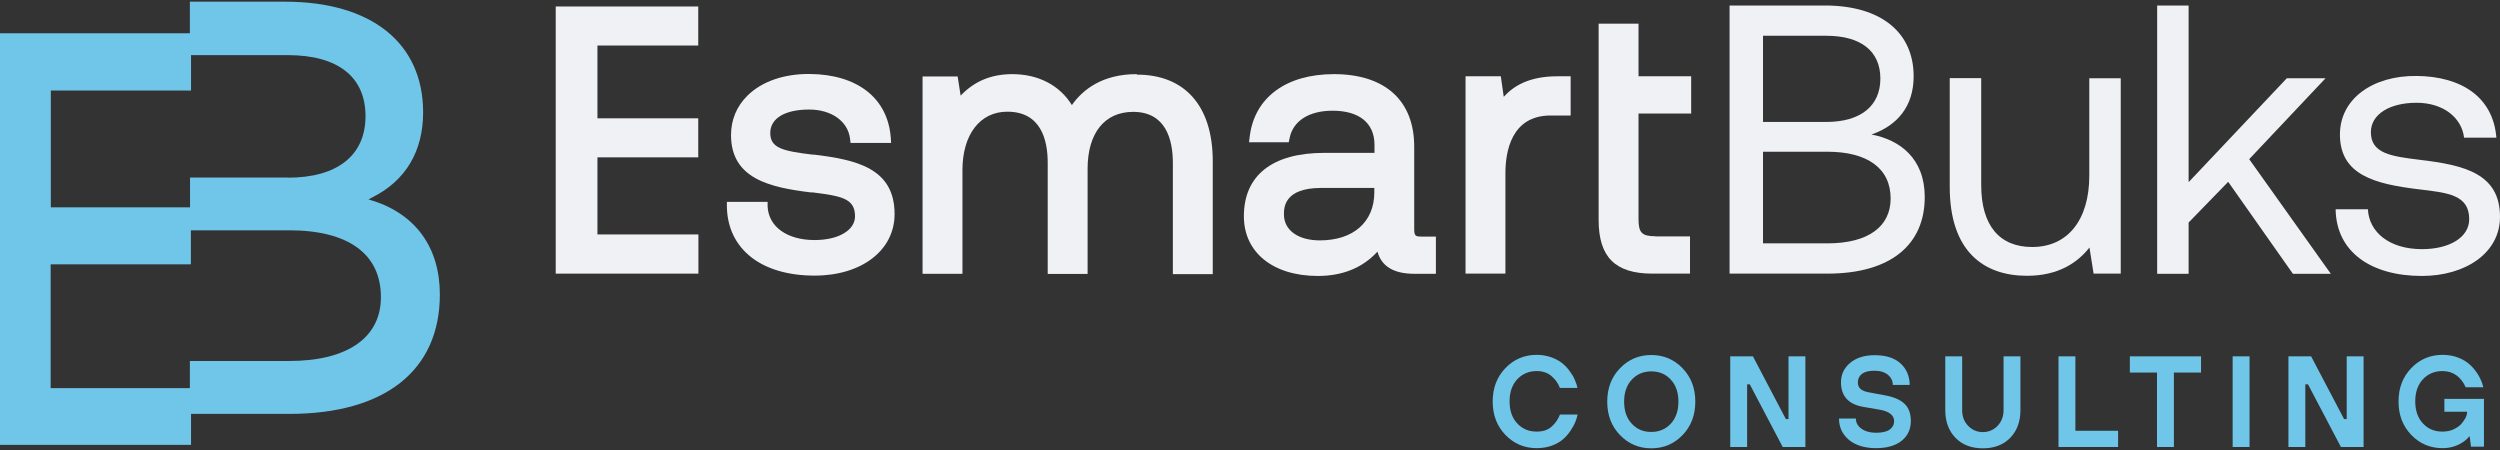 <svg width="200" height="36" viewBox="0 0 200 36" fill="none" xmlns="http://www.w3.org/2000/svg">
<rect x="0" y="0" width="200" height="36" fill="#333333" stroke="none"/>
<path d="M65.051 12.376C62.614 12.085 61.621 11.847 61.621 10.642C61.621 9.438 62.839 8.763 64.733 8.763C66.521 8.763 67.832 9.703 68.004 11.092L68.044 11.436H71.289L71.262 11.013C71.024 7.85 68.587 5.945 64.76 5.918C62.72 5.905 60.946 6.514 59.794 7.652C58.933 8.499 58.482 9.597 58.482 10.801C58.482 14.321 61.634 14.996 64.866 15.393H65.025C67.303 15.684 68.402 15.869 68.402 17.299C68.402 18.423 67.077 19.204 65.17 19.204C62.972 19.204 61.489 18.146 61.409 16.518V16.147H58.151V16.544C58.218 19.932 60.906 22.049 65.17 22.049C68.931 22.049 71.567 20.025 71.567 17.127C71.567 13.448 68.494 12.773 65.064 12.363L65.051 12.376Z" fill="#F0F1F4"/>
<path d="M90.928 5.931C88.2 5.931 86.624 7.162 85.75 8.406C84.783 6.831 83.075 5.931 80.983 5.931C79.301 5.931 77.937 6.5 76.851 7.652L76.612 6.117H73.805V21.904H76.996V13.607C76.996 10.761 78.4 8.935 80.585 8.935C83.26 8.935 83.817 11.159 83.817 13.024V21.917H87.008V13.501C87.008 10.642 88.372 8.949 90.65 8.949C93.272 8.949 93.829 11.172 93.829 13.038V21.93H97.02V12.892C97.02 8.499 94.809 5.971 90.955 5.971L90.928 5.931Z" fill="#F0F1F4"/>
<path d="M113.137 18.291V11.727C113.137 8.035 110.793 5.931 106.714 5.931C102.874 5.931 100.344 7.81 99.974 10.947L99.921 11.383H103.099L103.165 11.066C103.43 9.676 104.715 8.856 106.608 8.856C108.741 8.856 109.959 9.848 109.959 11.582V12.23H105.933C101.788 12.23 99.51 14.03 99.51 17.299C99.51 20.197 101.841 22.076 105.43 22.076C107.403 22.076 109.006 21.427 110.197 20.131C110.529 21.322 111.508 21.904 113.164 21.904H114.872V18.926H113.72C113.243 18.926 113.137 18.873 113.137 18.318V18.291ZM105.681 15.036H109.946V15.38C109.946 17.749 108.277 19.231 105.589 19.231C103.841 19.231 102.715 18.41 102.715 17.153C102.715 16.637 102.715 15.036 105.681 15.036Z" fill="#F0F1F4"/>
<path d="M120.302 7.758L120.064 6.103H117.243V21.89H120.434V13.858C120.434 12.138 120.898 9.24 124.05 9.24H125.652V6.103H124.58C122.288 6.103 121.044 6.911 120.289 7.758H120.302Z" fill="#F0F1F4"/>
<path d="M132.433 18.9C131.36 18.9 131.082 18.622 131.082 17.55V9.081H135.293V6.103H131.082V1.895H127.89V17.59C127.89 20.567 129.215 21.89 132.194 21.89H135.201V18.913H132.433V18.9Z" fill="#F0F1F4"/>
<path d="M138.379 0.44H145.981C150.55 0.44 153.092 2.65 153.092 6.103C153.092 8.552 151.741 10.06 149.715 10.761C151.98 11.185 153.979 12.667 153.979 15.764C153.979 19.561 151.278 21.89 146.192 21.89H138.366V0.44H138.379ZM141.041 2.861V9.756H146.1C148.854 9.756 150.43 8.472 150.43 6.289C150.43 4.105 148.894 2.861 146.1 2.861H141.041ZM141.041 12.138V19.469H146.192C149.503 19.469 151.251 18.093 151.251 15.883C151.251 13.461 149.384 12.138 146.192 12.138H141.041Z" fill="#F0F1F4"/>
<path d="M167.143 6.262H169.659V21.89H167.488L167.157 19.8C166.243 20.964 164.733 22.063 162.151 22.063C158.721 22.063 155.979 20.131 155.979 14.956V6.249H158.496V14.798C158.496 18.053 159.965 19.76 162.574 19.76C165.422 19.76 167.143 17.59 167.143 14.056V6.236V6.262Z" fill="#F0F1F4"/>
<path d="M172.573 0.44H175.089V14.573L182.943 6.262H186.042L179.936 12.733L186.465 21.904H183.433L178.255 14.546L175.089 17.802V21.904H172.573V0.453V0.44Z" fill="#F0F1F4"/>
<path d="M189.432 16.743C189.525 18.582 191.154 19.932 193.763 19.932C195.974 19.932 197.537 18.979 197.537 17.537C197.537 15.578 195.815 15.419 193.485 15.142C189.988 14.718 187.194 14.004 187.194 10.761C187.194 7.916 189.803 6.037 193.326 6.077C196.888 6.103 199.457 7.758 199.709 11.013H197.126C196.941 9.425 195.471 8.221 193.326 8.221C191.18 8.221 189.67 9.134 189.67 10.576C189.67 12.296 191.326 12.508 193.59 12.786C197.153 13.21 200 13.884 200 17.352C200 20.263 197.206 22.076 193.749 22.076C189.697 22.076 186.903 20.17 186.85 16.743H189.432Z" fill="#F0F1F4"/>
<path d="M47.795 12.588H55.86V9.465H47.795V3.642H55.86V0.519H44.458V21.891H55.873V18.755H47.795V12.588Z" fill="#F0F1F4"/>
<path d="M124.805 33.165H126.209C126.169 33.364 126.103 33.562 126.023 33.761C125.944 33.972 125.811 34.197 125.639 34.462C125.467 34.727 125.255 34.952 125.03 35.15C124.805 35.349 124.5 35.521 124.143 35.653C123.772 35.785 123.375 35.852 122.938 35.852C121.944 35.852 121.11 35.494 120.435 34.793C119.759 34.092 119.415 33.205 119.415 32.12C119.415 31.035 119.759 30.148 120.435 29.447C121.11 28.745 121.944 28.388 122.938 28.388C123.348 28.388 123.719 28.454 124.076 28.573C124.421 28.692 124.712 28.851 124.951 29.036C125.189 29.222 125.388 29.433 125.573 29.685C125.758 29.936 125.891 30.161 125.983 30.386C126.076 30.611 126.156 30.823 126.195 31.035H124.792C124.659 30.677 124.434 30.36 124.129 30.095C123.825 29.83 123.428 29.685 122.938 29.685C122.302 29.685 121.785 29.91 121.375 30.346C120.964 30.796 120.766 31.379 120.766 32.106C120.766 32.834 120.964 33.43 121.375 33.867C121.785 34.316 122.302 34.528 122.938 34.528C123.441 34.528 123.838 34.396 124.143 34.118C124.447 33.84 124.672 33.509 124.805 33.139V33.165Z" fill="#6FC6E9"/>
<path d="M129.599 29.46C130.274 28.759 131.109 28.401 132.102 28.401C133.095 28.401 133.929 28.759 134.605 29.46C135.28 30.161 135.625 31.048 135.625 32.133C135.625 33.218 135.28 34.105 134.605 34.806C133.929 35.508 133.095 35.865 132.102 35.865C131.109 35.865 130.274 35.508 129.599 34.806C128.923 34.105 128.579 33.218 128.579 32.133C128.579 31.048 128.923 30.161 129.599 29.46ZM130.539 33.893C130.95 34.343 131.466 34.555 132.102 34.555C132.737 34.555 133.254 34.33 133.665 33.893C134.075 33.443 134.274 32.861 134.274 32.133C134.274 31.405 134.075 30.81 133.665 30.373C133.254 29.923 132.737 29.711 132.102 29.711C131.466 29.711 130.95 29.936 130.539 30.373C130.129 30.823 129.93 31.405 129.93 32.133C129.93 32.861 130.129 33.456 130.539 33.893Z" fill="#6FC6E9"/>
<path d="M138.419 35.759V28.507H140.233L142.868 33.523H143.08V28.507H144.431V35.759H142.617L139.981 30.744H139.77V35.759H138.419Z" fill="#6FC6E9"/>
<path d="M147.12 33.483H148.47C148.47 33.814 148.616 34.078 148.907 34.29C149.199 34.502 149.596 34.621 150.073 34.621C150.55 34.621 150.934 34.541 151.172 34.369C151.41 34.197 151.53 33.972 151.53 33.694C151.53 33.218 151.132 32.901 150.338 32.768L149.093 32.556C147.888 32.358 147.279 31.696 147.279 30.585C147.279 29.963 147.517 29.447 148.007 29.036C148.484 28.626 149.146 28.415 149.98 28.415C150.881 28.415 151.569 28.64 152.046 29.076C152.523 29.513 152.774 30.095 152.774 30.797H151.424C151.424 30.466 151.291 30.201 151.04 29.989C150.788 29.777 150.43 29.658 149.967 29.658C149.503 29.658 149.186 29.738 148.96 29.91C148.735 30.082 148.629 30.307 148.629 30.585C148.629 30.81 148.695 30.982 148.841 31.114C148.987 31.246 149.239 31.352 149.609 31.405L150.748 31.617C151.49 31.749 152.02 31.974 152.364 32.305C152.708 32.636 152.867 33.099 152.867 33.681C152.867 34.33 152.629 34.859 152.139 35.256C151.649 35.653 150.96 35.852 150.073 35.852C149.186 35.852 148.444 35.627 147.914 35.19C147.384 34.74 147.12 34.171 147.12 33.483Z" fill="#6FC6E9"/>
<path d="M155.622 32.808V28.507H156.973V32.808C156.973 33.324 157.132 33.734 157.45 34.065C157.767 34.396 158.165 34.568 158.628 34.568C159.092 34.568 159.489 34.396 159.807 34.065C160.125 33.734 160.284 33.311 160.284 32.808V28.507H161.634V32.808C161.634 33.734 161.356 34.475 160.813 35.031C160.27 35.587 159.542 35.865 158.628 35.865C157.714 35.865 156.986 35.587 156.443 35.031C155.9 34.475 155.622 33.734 155.622 32.808Z" fill="#6FC6E9"/>
<path d="M164.68 35.759V28.507H166.031V34.462H169.448V35.759H164.68Z" fill="#6FC6E9"/>
<path d="M172.56 35.759V29.804H170.388V28.507H176.083V29.804H173.911V35.759H172.56Z" fill="#6FC6E9"/>
<path d="M178.612 35.759V28.507H179.963V35.759H178.612Z" fill="#6FC6E9"/>
<path d="M183.075 35.759V28.507H184.889L187.525 33.523H187.737V28.507H189.087V35.759H187.273L184.638 30.744H184.426V35.759H183.075Z" fill="#6FC6E9"/>
<path d="M197.683 35.759L197.577 34.925H197.524C197.391 35.097 197.219 35.256 197.007 35.388C196.544 35.693 196.001 35.852 195.405 35.852C194.412 35.852 193.577 35.494 192.902 34.793C192.226 34.092 191.882 33.205 191.882 32.12C191.882 31.035 192.226 30.148 192.902 29.447C193.577 28.745 194.412 28.388 195.405 28.388C195.868 28.388 196.305 28.467 196.703 28.626C197.1 28.785 197.418 28.997 197.683 29.261C197.948 29.526 198.159 29.804 198.318 30.095C198.477 30.386 198.596 30.677 198.663 30.982H197.259C196.862 30.122 196.239 29.685 195.392 29.685C194.756 29.685 194.239 29.91 193.829 30.346C193.418 30.797 193.22 31.379 193.22 32.106C193.22 32.834 193.418 33.43 193.829 33.867C194.239 34.316 194.756 34.528 195.392 34.528C195.709 34.528 196.001 34.475 196.266 34.356C196.531 34.237 196.729 34.092 196.888 33.933C197.034 33.761 197.153 33.589 197.246 33.43C197.325 33.258 197.365 33.112 197.365 32.993V32.94H195.55V31.908H198.716V35.732H197.683V35.759Z" fill="#6FC6E9"/>
<path d="M29.837 16.068L29.48 15.949L29.811 15.777C32.459 14.44 33.85 12.098 33.85 8.988C33.85 3.444 29.718 0.135 22.805 0.135H15.19V2.663H0V35.587H15.283V33.112H23.136C30.804 33.112 35.188 29.632 35.188 23.558C35.188 19.826 33.28 17.166 29.824 16.055L29.837 16.068ZM23.004 14.202H15.203V16.584H4.066V7.241H15.283V4.41H23.017C27.029 4.41 29.241 6.143 29.241 9.293C29.241 12.442 26.977 14.215 23.017 14.215L23.004 14.202ZM15.27 21.149V18.424H23.136C27.864 18.424 30.473 20.316 30.473 23.77C30.473 27.012 27.798 28.878 23.136 28.878H15.19V31.048H4.053V21.149H15.27Z" fill="#6FC6E9"/>
</svg>
